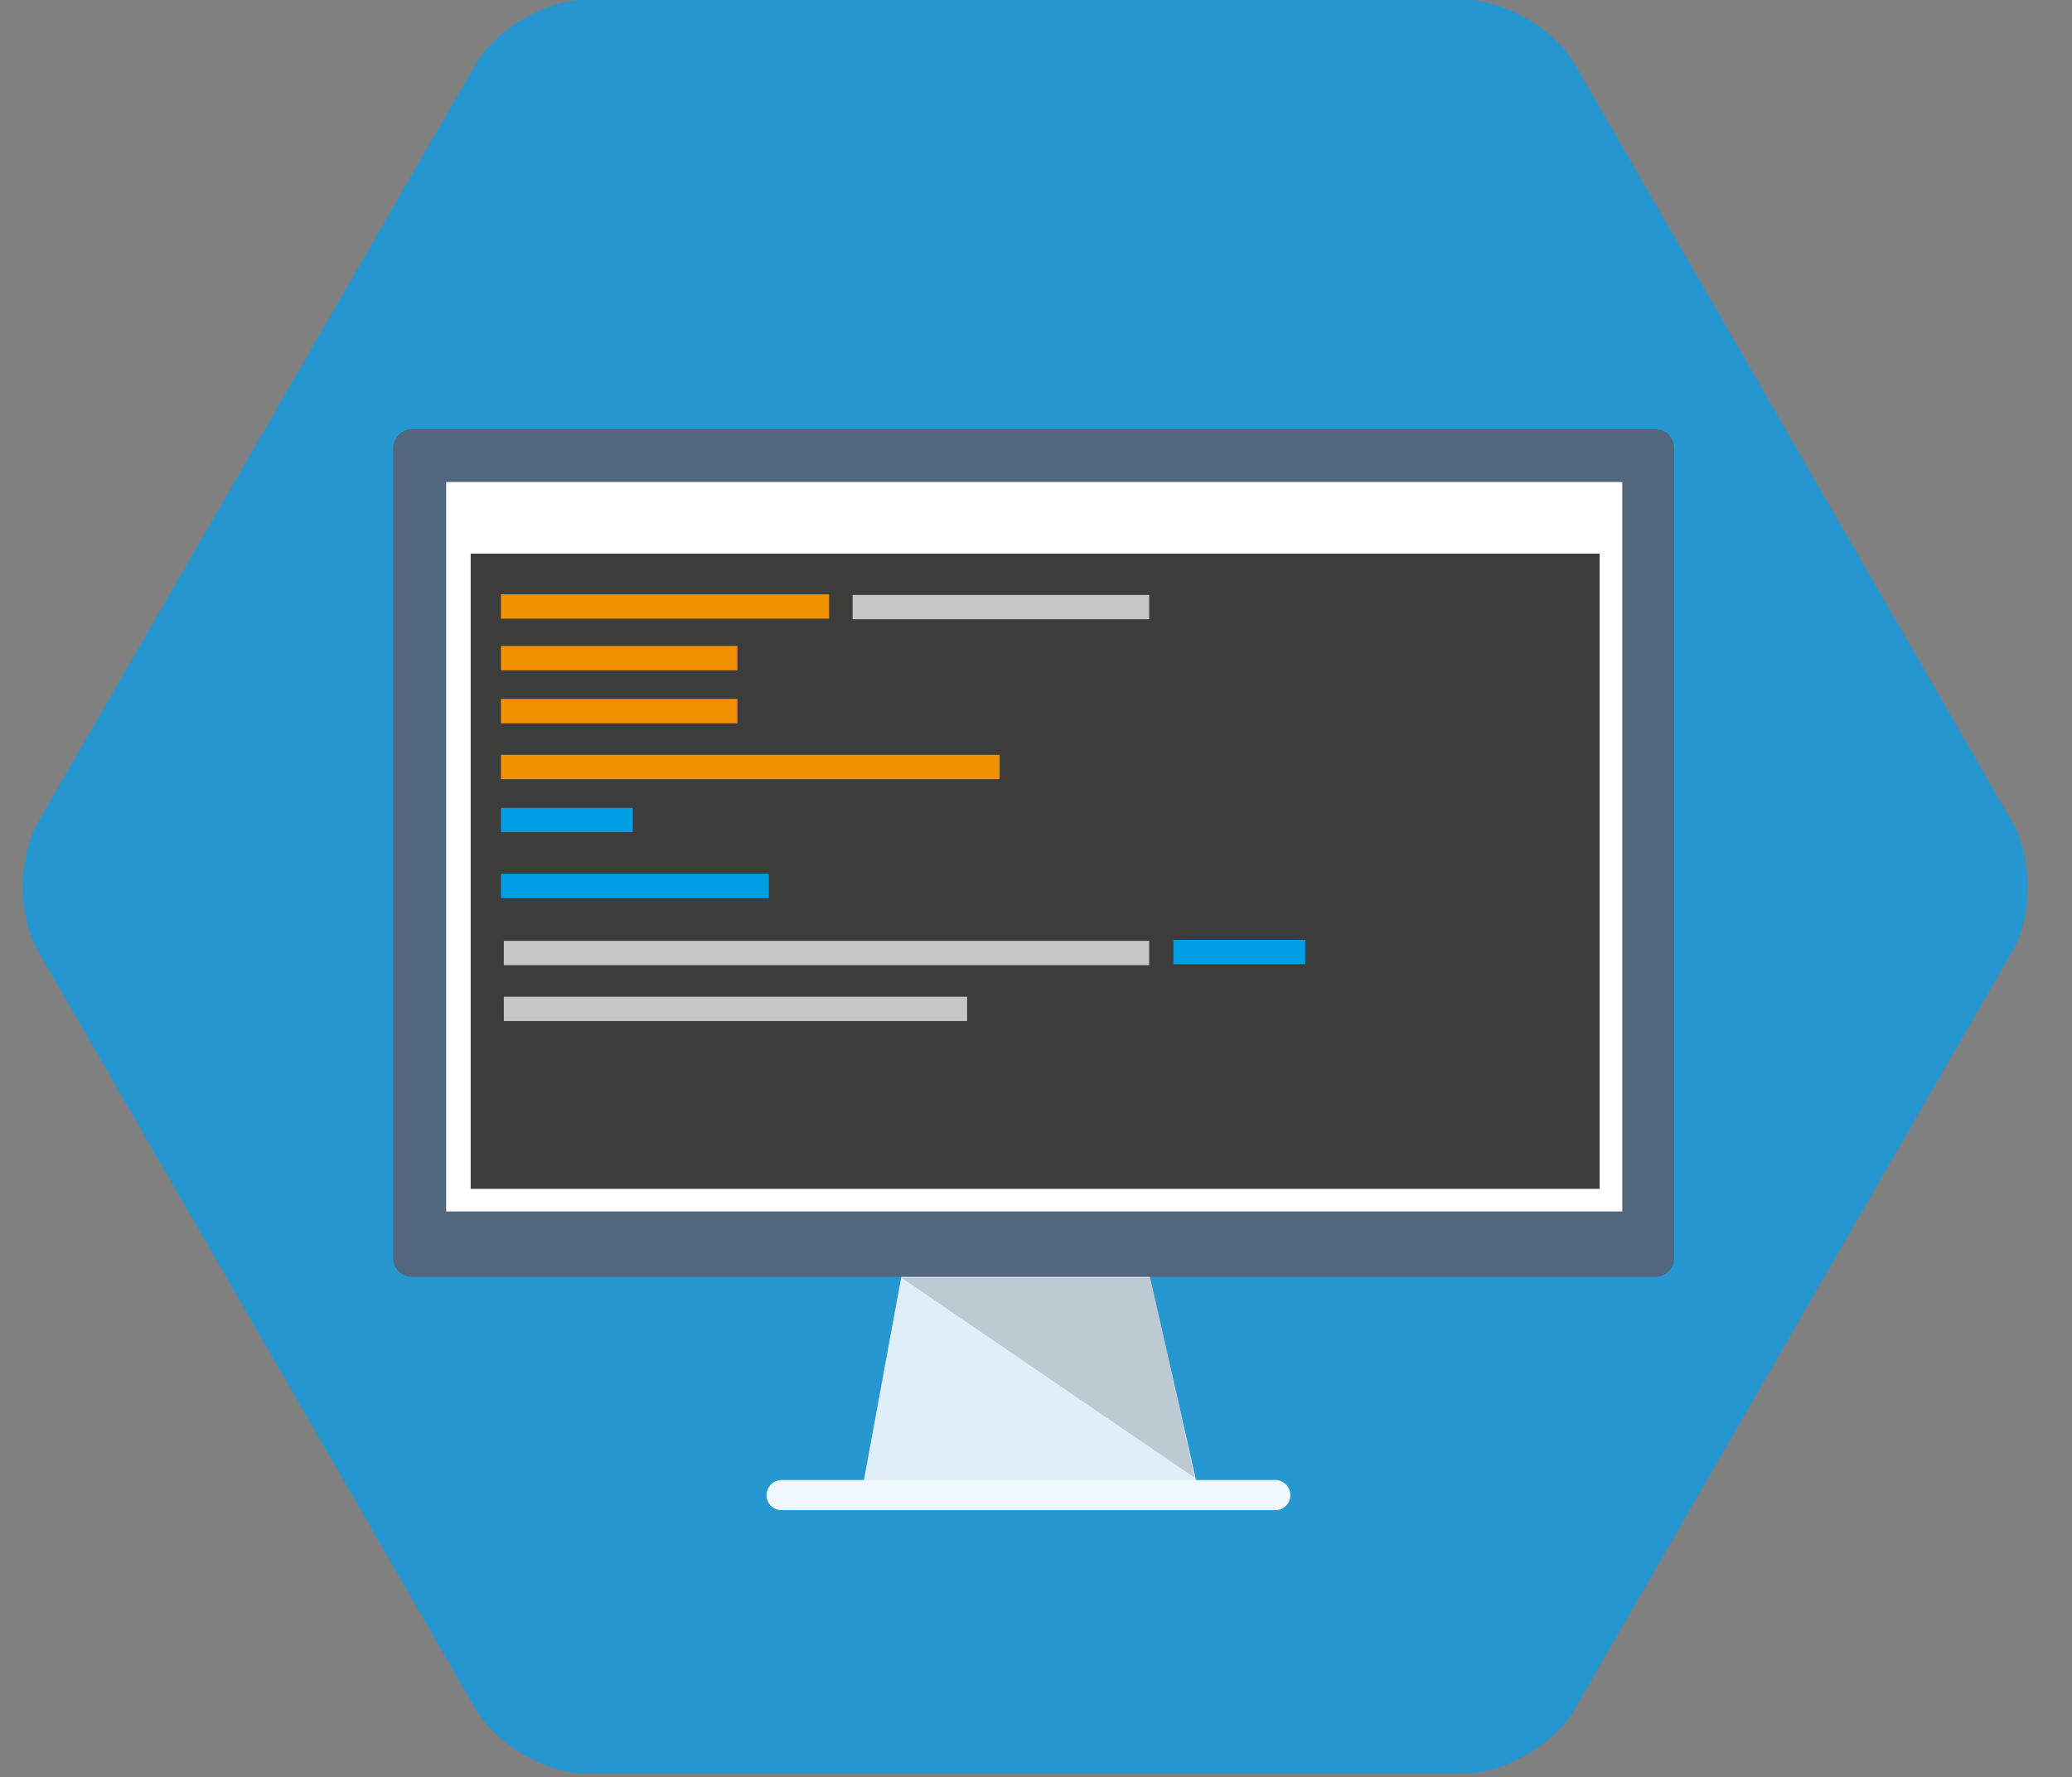 <?xml version="1.0" encoding="utf-8"?>
<!-- Generator: Adobe Illustrator 16.0.4, SVG Export Plug-In . SVG Version: 6.00 Build 0)  -->
<!DOCTYPE svg PUBLIC "-//W3C//DTD SVG 1.1//EN" "http://www.w3.org/Graphics/SVG/1.1/DTD/svg11.dtd">
<svg version="1.1" id="Layer_1" xmlns="http://www.w3.org/2000/svg" xmlns:xlink="http://www.w3.org/1999/xlink" x="0px" y="0px"
	 width="157.323px" height="134.929px" viewBox="0.052 0.036 157.323 134.929" enable-background="new 0.052 0.036 157.323 134.929"
	 xml:space="preserve">
<rect x="0.052" y="0.036" width="157.323" height="134.929" fill="#808080" stroke="none"/>
<g>
	<path fill="#2697D1" d="M44.673,134.719c-3.118,0-6.945-2.209-8.504-4.91L2.949,72.27c-1.559-2.701-1.559-7.12,0-9.82L36.169,4.91
		C37.729,2.209,41.555,0,44.673,0h66.442c3.118,0,6.944,2.209,8.504,4.91l33.221,57.54c1.56,2.7,1.56,7.119,0,9.82l-33.221,57.539
		c-1.56,2.701-5.386,4.91-8.504,4.91H44.673z"/>
</g>
<g>
	<polygon fill="#DFEEF8" points="68.618,96.257 65.605,112.649 90.915,112.649 87.18,96.136 	"/>
	<path fill="#F0F7FD" d="M98.026,113.553c0,0.633-0.513,1.145-1.145,1.145H59.397c-0.63,0-1.144-0.512-1.144-1.145l0,0
		c0-0.633,0.514-1.146,1.144-1.146h37.485C97.514,112.407,98.026,112.92,98.026,113.553L98.026,113.553z"/>
	<path fill="#52667D" d="M127.164,95.552c0,0.791-0.64,1.431-1.431,1.431H31.331c-0.79,0-1.43-0.64-1.43-1.431V34.051
		c0-0.789,0.641-1.429,1.43-1.429h94.403c0.791,0,1.431,0.64,1.431,1.429V95.552z"/>
	<rect x="33.929" y="36.633" fill="#FFFFFF" width="89.3" height="55.384"/>
	<rect x="35.789" y="42.072" fill="#3C3C3B" width="85.723" height="48.229"/>
	<rect x="38.087" y="45.16" fill="#F29100" width="24.916" height="1.851"/>
	<rect x="38.087" y="49.078" fill="#F29100" width="17.952" height="1.849"/>
	<rect x="38.087" y="61.372" fill="#009EE2" width="10.011" height="1.85"/>
	<rect x="89.149" y="71.396" fill="#009EE2" width="10.01" height="1.849"/>
	<rect x="64.789" y="45.206" fill="#C6C6C5" width="22.52" height="1.849"/>
	<rect x="38.307" y="71.469" fill="#C6C6C5" width="49.001" height="1.849"/>
	<rect x="38.307" y="75.713" fill="#C6C6C5" width="35.175" height="1.849"/>
	<rect x="38.087" y="66.379" fill="#009EE2" width="20.347" height="1.849"/>
	<rect x="38.087" y="53.102" fill="#F29100" width="17.952" height="1.851"/>
	<rect x="38.087" y="57.347" fill="#F29100" width="37.863" height="1.85"/>
	<polygon opacity="0.2" fill="#3C3C3B" points="68.51,97.058 87.418,97.058 90.755,112.231 	"/>
</g>
</svg>
